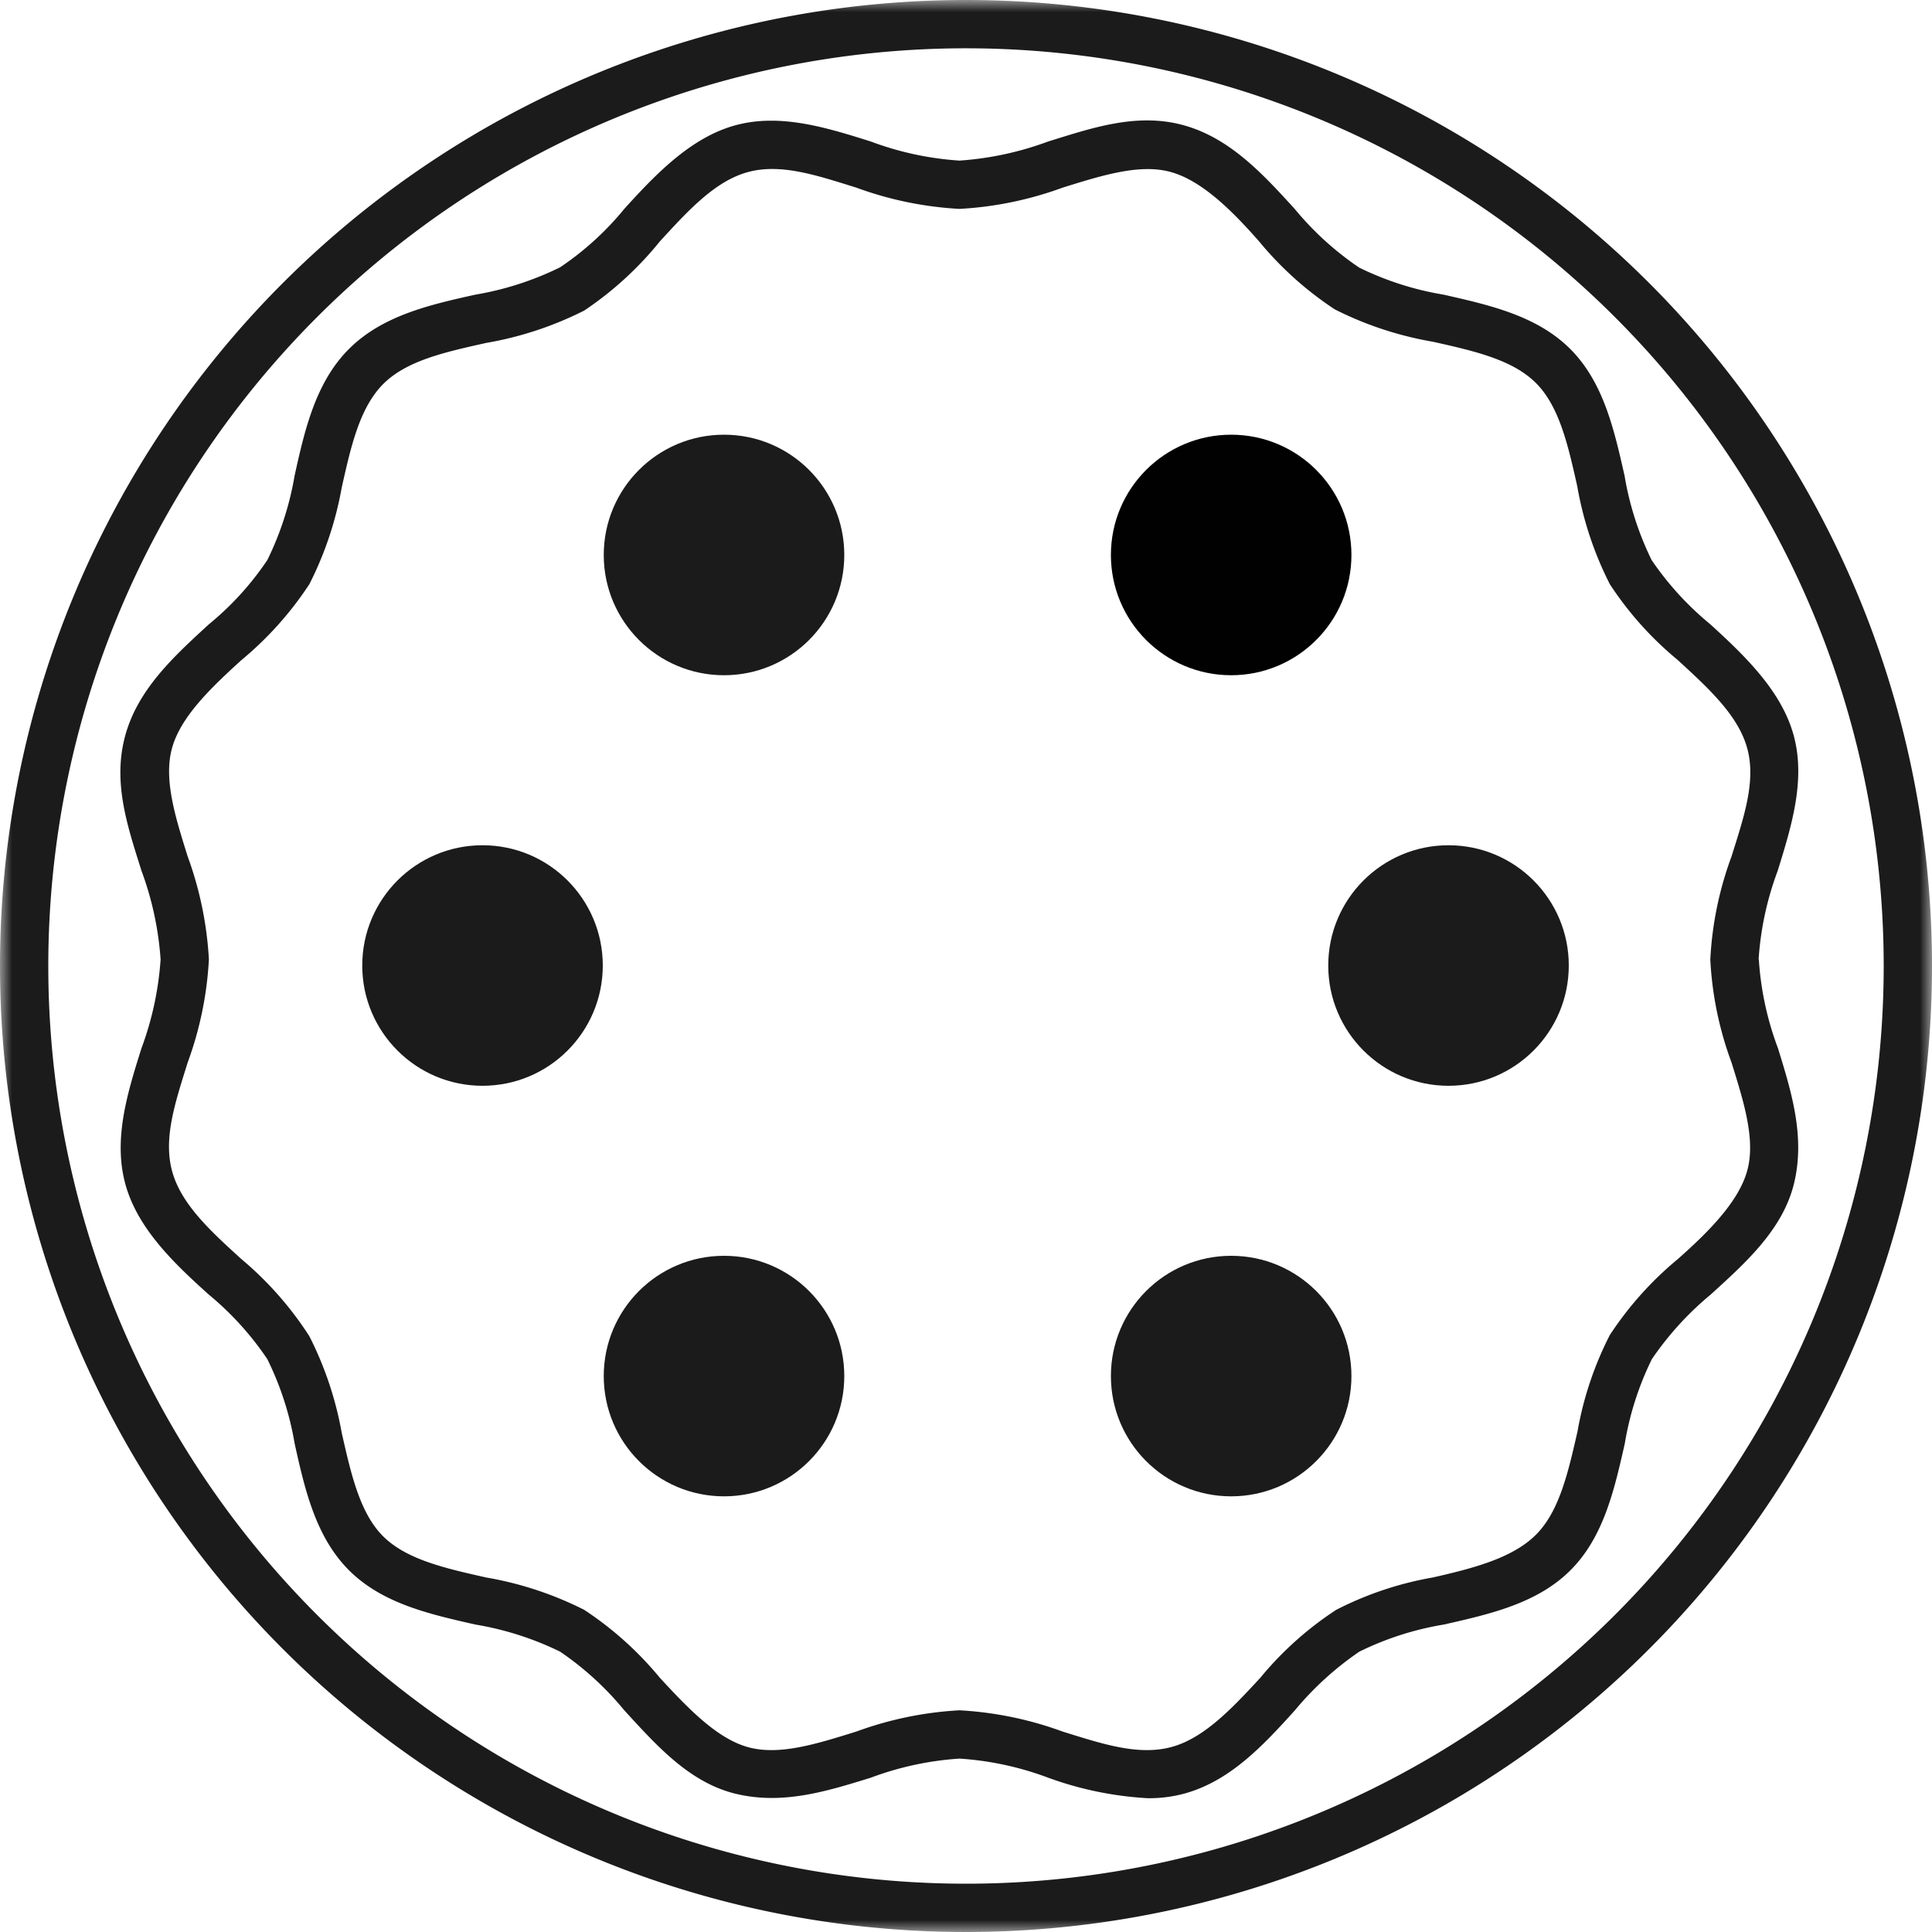 <svg id="Layer_6" data-name="Layer 6" xmlns="http://www.w3.org/2000/svg" xmlns:xlink="http://www.w3.org/1999/xlink" viewBox="0 0 80 80"><defs><style>.cls-1{fill:#fff;}.cls-2{mask:url(#mask);}.cls-3{fill:#1b1b1b;}.cls-4{fill:#010101;}</style><mask id="mask" x="0" y="0" width="80" height="80" maskUnits="userSpaceOnUse"><g transform="translate(-9 -10)"><g id="mask-2"><polygon id="path-1" class="cls-1" points="9 10 89 10 89 90 9 90 9 10"/></g></g></mask></defs><title>Cookie_icon</title><g id="Food-Menu"><g id="Cookie"><g id="Group-19"><g class="cls-2"><path id="Fill-17" class="cls-3" d="M49,88A38,38,0,1,1,87,50,38,38,0,0,1,49,88m0-78A40,40,0,1,0,89,50,40,40,0,0,0,49,10" transform="translate(-9 -10)"/></g></g><path id="Fill-20" class="cls-3" d="M80.7,54c.51,1.64,1,3.19.65,4.47S79.76,61,78.47,62.14a14.14,14.14,0,0,0-2.81,3.14,14.09,14.09,0,0,0-1.34,4c-.39,1.7-.75,3.3-1.72,4.27S70,74.94,68.33,75.32a14,14,0,0,0-4,1.34,13.92,13.92,0,0,0-3.14,2.81C60,80.76,58.83,82,57.47,82.35s-2.83-.14-4.47-.65a14.7,14.7,0,0,0-4.27-.88,14.7,14.7,0,0,0-4.27.88c-1.64.51-3.18,1-4.47.65s-2.48-1.59-3.67-2.88a14.09,14.09,0,0,0-3.13-2.81,14.36,14.36,0,0,0-4.06-1.34c-1.69-.38-3.3-.74-4.27-1.71S23.53,71,23.15,69.33a14.4,14.4,0,0,0-1.34-4A14.14,14.14,0,0,0,19,62.14c-1.3-1.18-2.52-2.3-2.88-3.67s.14-2.83.65-4.47a14.64,14.64,0,0,0,.88-4.27,14.77,14.77,0,0,0-.88-4.27c-.51-1.63-1-3.18-.65-4.47S17.7,38.51,19,37.33a14.14,14.14,0,0,0,2.81-3.14,14.4,14.4,0,0,0,1.34-4c.38-1.7.74-3.3,1.71-4.28s2.57-1.33,4.27-1.71a14.36,14.36,0,0,0,4.06-1.34A14.09,14.09,0,0,0,36.32,20c1.19-1.3,2.31-2.52,3.67-2.88s2.83.14,4.47.65a14.7,14.7,0,0,0,4.27.88A14.7,14.7,0,0,0,53,17.77c1.64-.51,3.19-1,4.47-.65S60,18.7,61.14,20a14.09,14.09,0,0,0,3.13,2.81,14.36,14.36,0,0,0,4.06,1.34c1.7.38,3.3.74,4.27,1.71s1.33,2.58,1.71,4.27a14.37,14.37,0,0,0,1.35,4.06,14,14,0,0,0,2.8,3.13c1.3,1.19,2.52,2.31,2.89,3.67s-.14,2.84-.65,4.47a14.38,14.38,0,0,0-.88,4.27A14.32,14.32,0,0,0,80.7,54m1.12-4.27a12.83,12.83,0,0,1,.79-3.67c.57-1.84,1.16-3.74.67-5.58s-2-3.3-3.46-4.63a12.59,12.59,0,0,1-2.43-2.66,12.66,12.66,0,0,1-1.12-3.49c-.43-1.9-.87-3.87-2.25-5.25s-3.35-1.82-5.25-2.25a12.56,12.56,0,0,1-3.49-1.12,12.62,12.62,0,0,1-2.67-2.43c-1.32-1.45-2.7-2.95-4.62-3.47s-3.75.11-5.59.68a13.11,13.11,0,0,1-3.67.79,12.83,12.83,0,0,1-3.67-.79c-1.84-.58-3.74-1.17-5.58-.68s-3.3,2-4.63,3.47a12.26,12.26,0,0,1-2.66,2.42,12.74,12.74,0,0,1-3.5,1.13c-1.9.42-3.86.87-5.24,2.25s-1.83,3.34-2.25,5.24a12.74,12.74,0,0,1-1.13,3.5,12.26,12.26,0,0,1-2.42,2.66c-1.45,1.33-2.95,2.7-3.47,4.63s.1,3.74.68,5.58a13.18,13.18,0,0,1,.79,3.67,13.11,13.11,0,0,1-.79,3.67c-.58,1.84-1.17,3.74-.68,5.59s2,3.3,3.47,4.62a12.53,12.53,0,0,1,2.42,2.67,12.66,12.66,0,0,1,1.13,3.49c.42,1.9.87,3.87,2.25,5.25s3.34,1.82,5.24,2.25a12.74,12.74,0,0,1,3.5,1.12,12.59,12.59,0,0,1,2.66,2.43c1.33,1.45,2.7,3,4.63,3.46s3.74-.1,5.58-.67a12.83,12.83,0,0,1,3.67-.79,12.76,12.76,0,0,1,3.67.79,14.34,14.34,0,0,0,4.13.85A5.61,5.61,0,0,0,58,84.28c1.92-.51,3.3-2,4.62-3.46a12.87,12.87,0,0,1,2.67-2.43,12.56,12.56,0,0,1,3.49-1.12c1.9-.43,3.87-.87,5.25-2.25s1.82-3.35,2.25-5.25a12.56,12.56,0,0,1,1.12-3.49,12.87,12.87,0,0,1,2.43-2.67c1.45-1.32,3-2.7,3.46-4.62s-.1-3.75-.67-5.59a12.69,12.69,0,0,1-.79-3.67" transform="translate(-9 -10)"/><g id="Group-6"><circle id="Oval" class="cls-3" cx="29.98" cy="22.98" r="4.98"/><circle id="Oval-2" data-name="Oval" class="cls-4" cx="50.98" cy="22.98" r="4.98"/></g><g id="Group-5"><circle id="Oval-3" data-name="Oval" class="cls-3" cx="29.98" cy="56.98" r="4.98"/><circle id="Oval-4" data-name="Oval" class="cls-3" cx="50.98" cy="56.98" r="4.98"/></g><g id="Group-2"><circle id="Oval-5" data-name="Oval" class="cls-3" cx="19.98" cy="39.98" r="4.98"/><circle id="Oval-6" data-name="Oval" class="cls-3" cx="59.98" cy="39.98" r="4.98"/></g></g></g></svg>